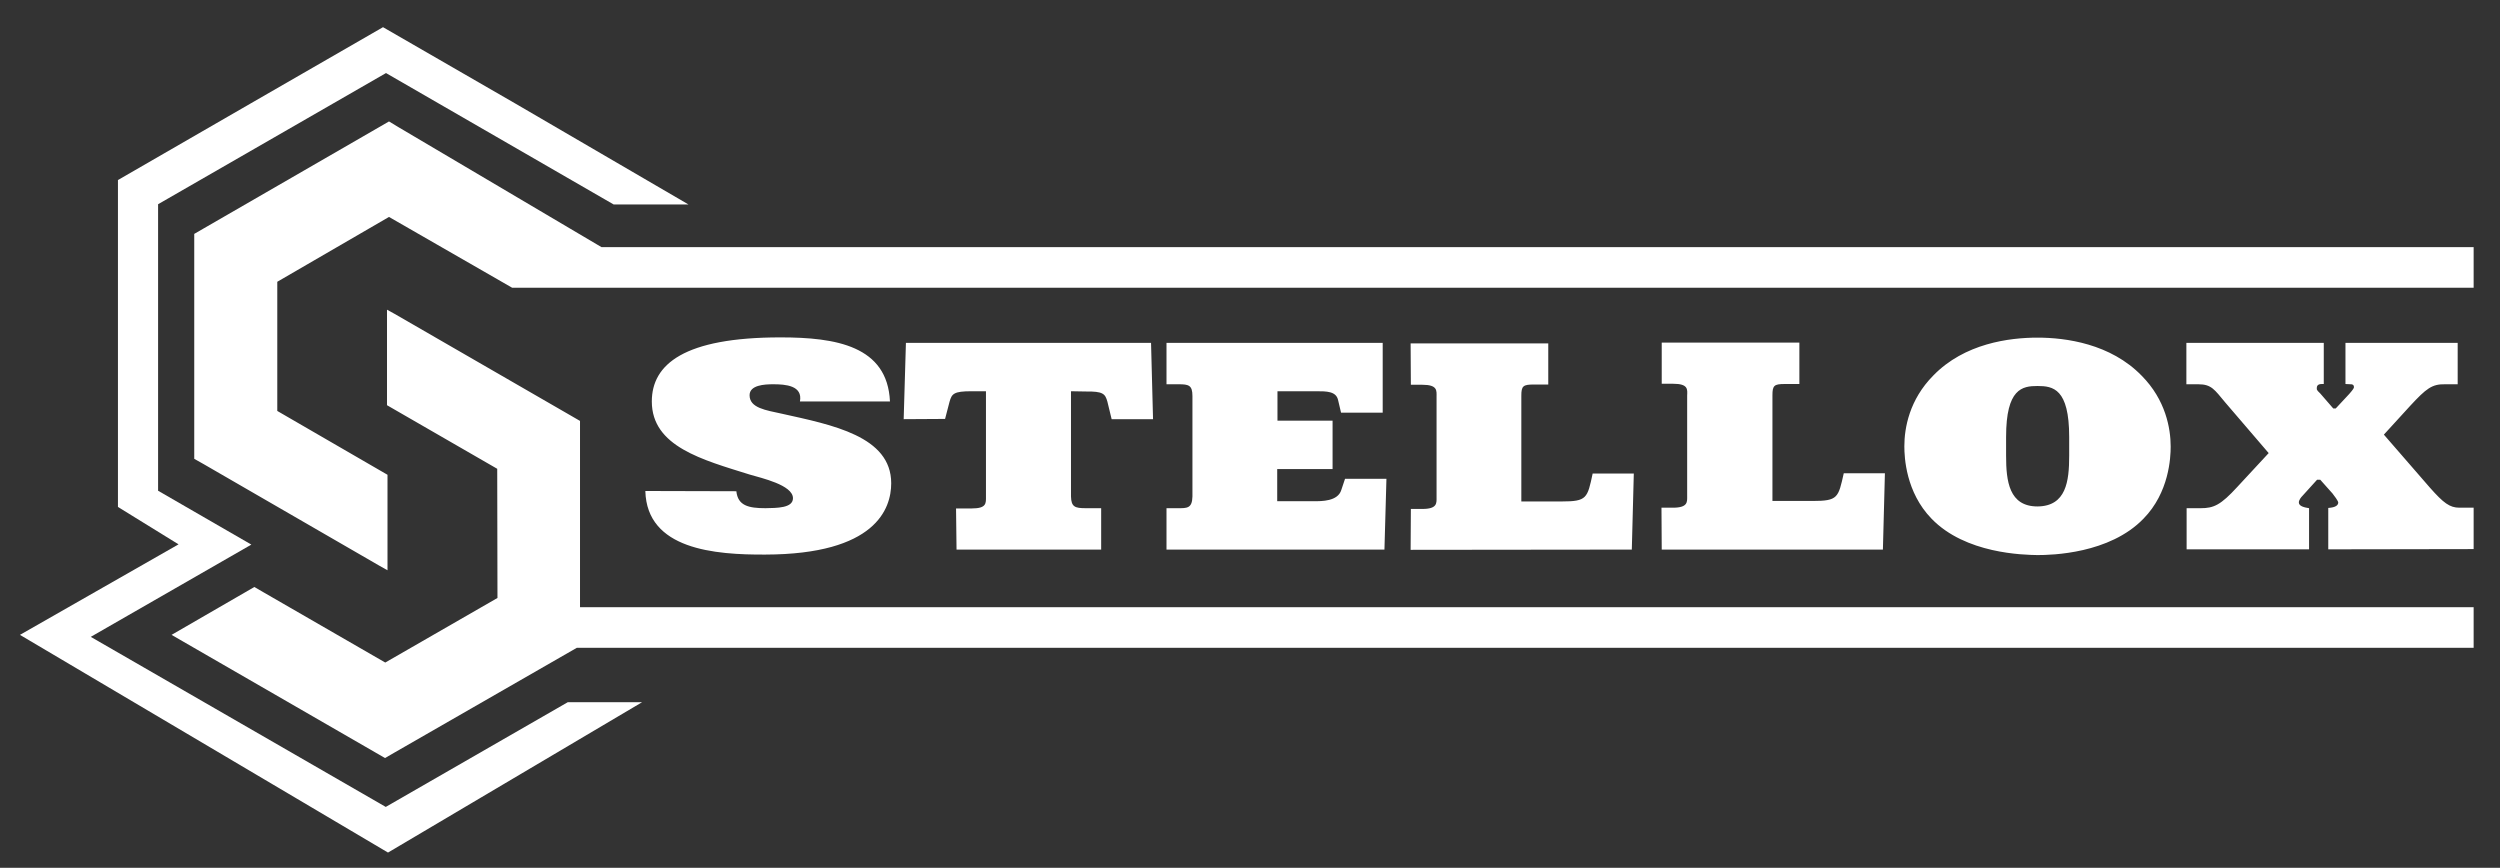 <svg width="242" height="84" viewBox="0 0 242 84" fill="none" xmlns="http://www.w3.org/2000/svg">
<rect x="0" y="0" width="242" height="84" fill="#333333" stroke="none"/>
<path fill-rule="evenodd" clip-rule="evenodd" d="M37.076 2.631L49.917 10.041L66.645 19.793H59.403L37.365 7.072L15.303 19.769C15.303 29.014 15.303 38.259 15.303 47.504L24.331 52.717L8.786 61.648L37.341 78.11L54.962 67.972H62.155L37.559 82.528L1.931 61.455L17.283 52.693L11.417 49.072V33.528V17.428L24.259 10.017L37.076 2.631Z" fill="white"/>
<path fill-rule="evenodd" clip-rule="evenodd" d="M55.831 62.71H239.448V58.776H61.093H56.145V40.745L55.228 40.214L38.21 30.39L37.462 29.979V39.224L48.131 45.379L48.155 57.883L37.293 64.134L25.538 57.352L24.621 56.821L23.703 57.352L16.607 61.455L36.352 72.848L37.269 73.379L38.186 72.848L55.831 62.71ZM211.641 33.19V37.197H212.8C214.079 37.197 214.369 37.727 215.383 38.934L219.607 43.859L216.565 47.141C214.972 48.879 214.297 49.193 213.041 49.193H211.665V53.176H223.517V49.193C223.059 49.121 222.528 49 222.528 48.638C222.528 48.397 222.745 48.131 222.89 47.986L224.29 46.441H224.603L225.786 47.769C225.979 48.01 226.317 48.469 226.341 48.638C226.341 48.903 226.1 49.121 225.376 49.169V53.176L239.448 53.152V49.145H238.072C237.131 49.145 236.528 48.686 235.224 47.214L230.759 42.072L233.317 39.272C234.862 37.607 235.417 37.172 236.672 37.197H237.903V33.19H227.041V37.172L227.548 37.197C227.645 37.197 227.862 37.197 227.862 37.486C227.862 37.559 227.79 37.703 227.403 38.138L226.1 39.538H225.859L224.603 38.09C224.459 37.945 224.241 37.776 224.265 37.607C224.265 37.462 224.265 37.172 224.748 37.172H224.941V33.19H211.641ZM197.231 37.365C198.728 37.365 200.297 37.607 200.297 42.29V44.124C200.297 46.586 200.007 49 197.231 49.024C194.479 49.024 194.19 46.586 194.19 44.124V42.29C194.19 37.607 195.759 37.365 197.231 37.365ZM197.231 32.683C194.503 32.683 190.159 33.238 187.141 36.352C184.824 38.693 184.341 41.421 184.341 43.207C184.341 44.269 184.486 47.648 186.972 50.207C190.255 53.61 195.879 53.707 197.231 53.731C198.583 53.731 204.207 53.61 207.49 50.207C209.976 47.672 210.121 44.293 210.121 43.231C210.121 41.469 209.638 38.717 207.321 36.376C204.303 33.262 199.959 32.683 197.231 32.683ZM160.855 53.2H182.265L182.459 45.814H178.476C177.945 48.179 177.921 48.493 175.459 48.493H171.572V38.259C171.572 37.317 171.741 37.172 172.755 37.172H174.179V33.166H160.855V37.148H161.965C163.438 37.148 163.341 37.703 163.317 38.283V48.01C163.317 48.566 163.414 49.145 161.941 49.145H160.831L160.855 53.2ZM136.548 53.224L157.959 53.2L158.152 45.838H154.169C153.662 48.227 153.614 48.541 151.176 48.541H147.265V38.307C147.265 37.365 147.434 37.221 148.472 37.221H149.872V33.238H136.548L136.572 37.245H137.683C139.179 37.245 139.059 37.824 139.059 38.403V48.131C139.059 48.686 139.155 49.266 137.683 49.266H136.572L136.548 53.224ZM112.917 53.2H134.014L134.207 46.345H130.2L129.838 47.431C129.5 48.541 127.907 48.517 127.207 48.517H123.634V45.403H128.993V40.721H123.659V37.872H127.4C128.414 37.872 129.331 37.872 129.524 38.717L129.814 39.948H133.845V33.19H112.917V37.197H114.1C115.065 37.197 115.428 37.293 115.428 38.331V48.059C115.403 49.217 114.897 49.193 114.028 49.193H112.917V53.2ZM92.593 53.2H106.593V49.193H105.097C104.059 49.193 103.697 49.072 103.672 48.059V37.872L105.072 37.897C106.786 37.872 106.979 38.114 107.197 38.886L107.607 40.576H111.614L111.421 33.19H87.693L87.476 40.576L91.483 40.552L91.917 38.886C92.135 38.114 92.328 37.872 94.041 37.872H95.441V48.059C95.441 48.71 95.514 49.217 94.066 49.217H92.545L92.593 53.2ZM62.469 47.528C62.614 53.2 69.203 53.707 74.079 53.683C84.772 53.659 86.269 49.241 86.269 46.779C86.269 42.217 80.548 41.131 75.672 40.045C74.128 39.707 72.559 39.49 72.559 38.259C72.559 37.269 74.007 37.197 74.852 37.197C76.034 37.197 77.724 37.317 77.434 38.862H86.148C85.907 33.479 80.91 32.659 75.552 32.659C66.21 32.659 63.096 35.266 63.096 38.862C63.096 43.231 68.021 44.51 72.559 45.934C73.693 46.272 76.759 46.948 76.759 48.227C76.759 49.193 75.19 49.169 74.103 49.193C72.462 49.193 71.424 48.952 71.279 47.552L62.469 47.528ZM49.579 27.855H239.448V23.921H58.221L38.572 12.31L37.655 11.755L36.738 12.286L19.721 22.11L18.803 22.641V44.414L19.745 44.945L36.738 54.769L37.51 55.203V45.959L26.841 39.779V27.276L37.655 21L49.579 27.855Z" fill="white"/>
</svg>
